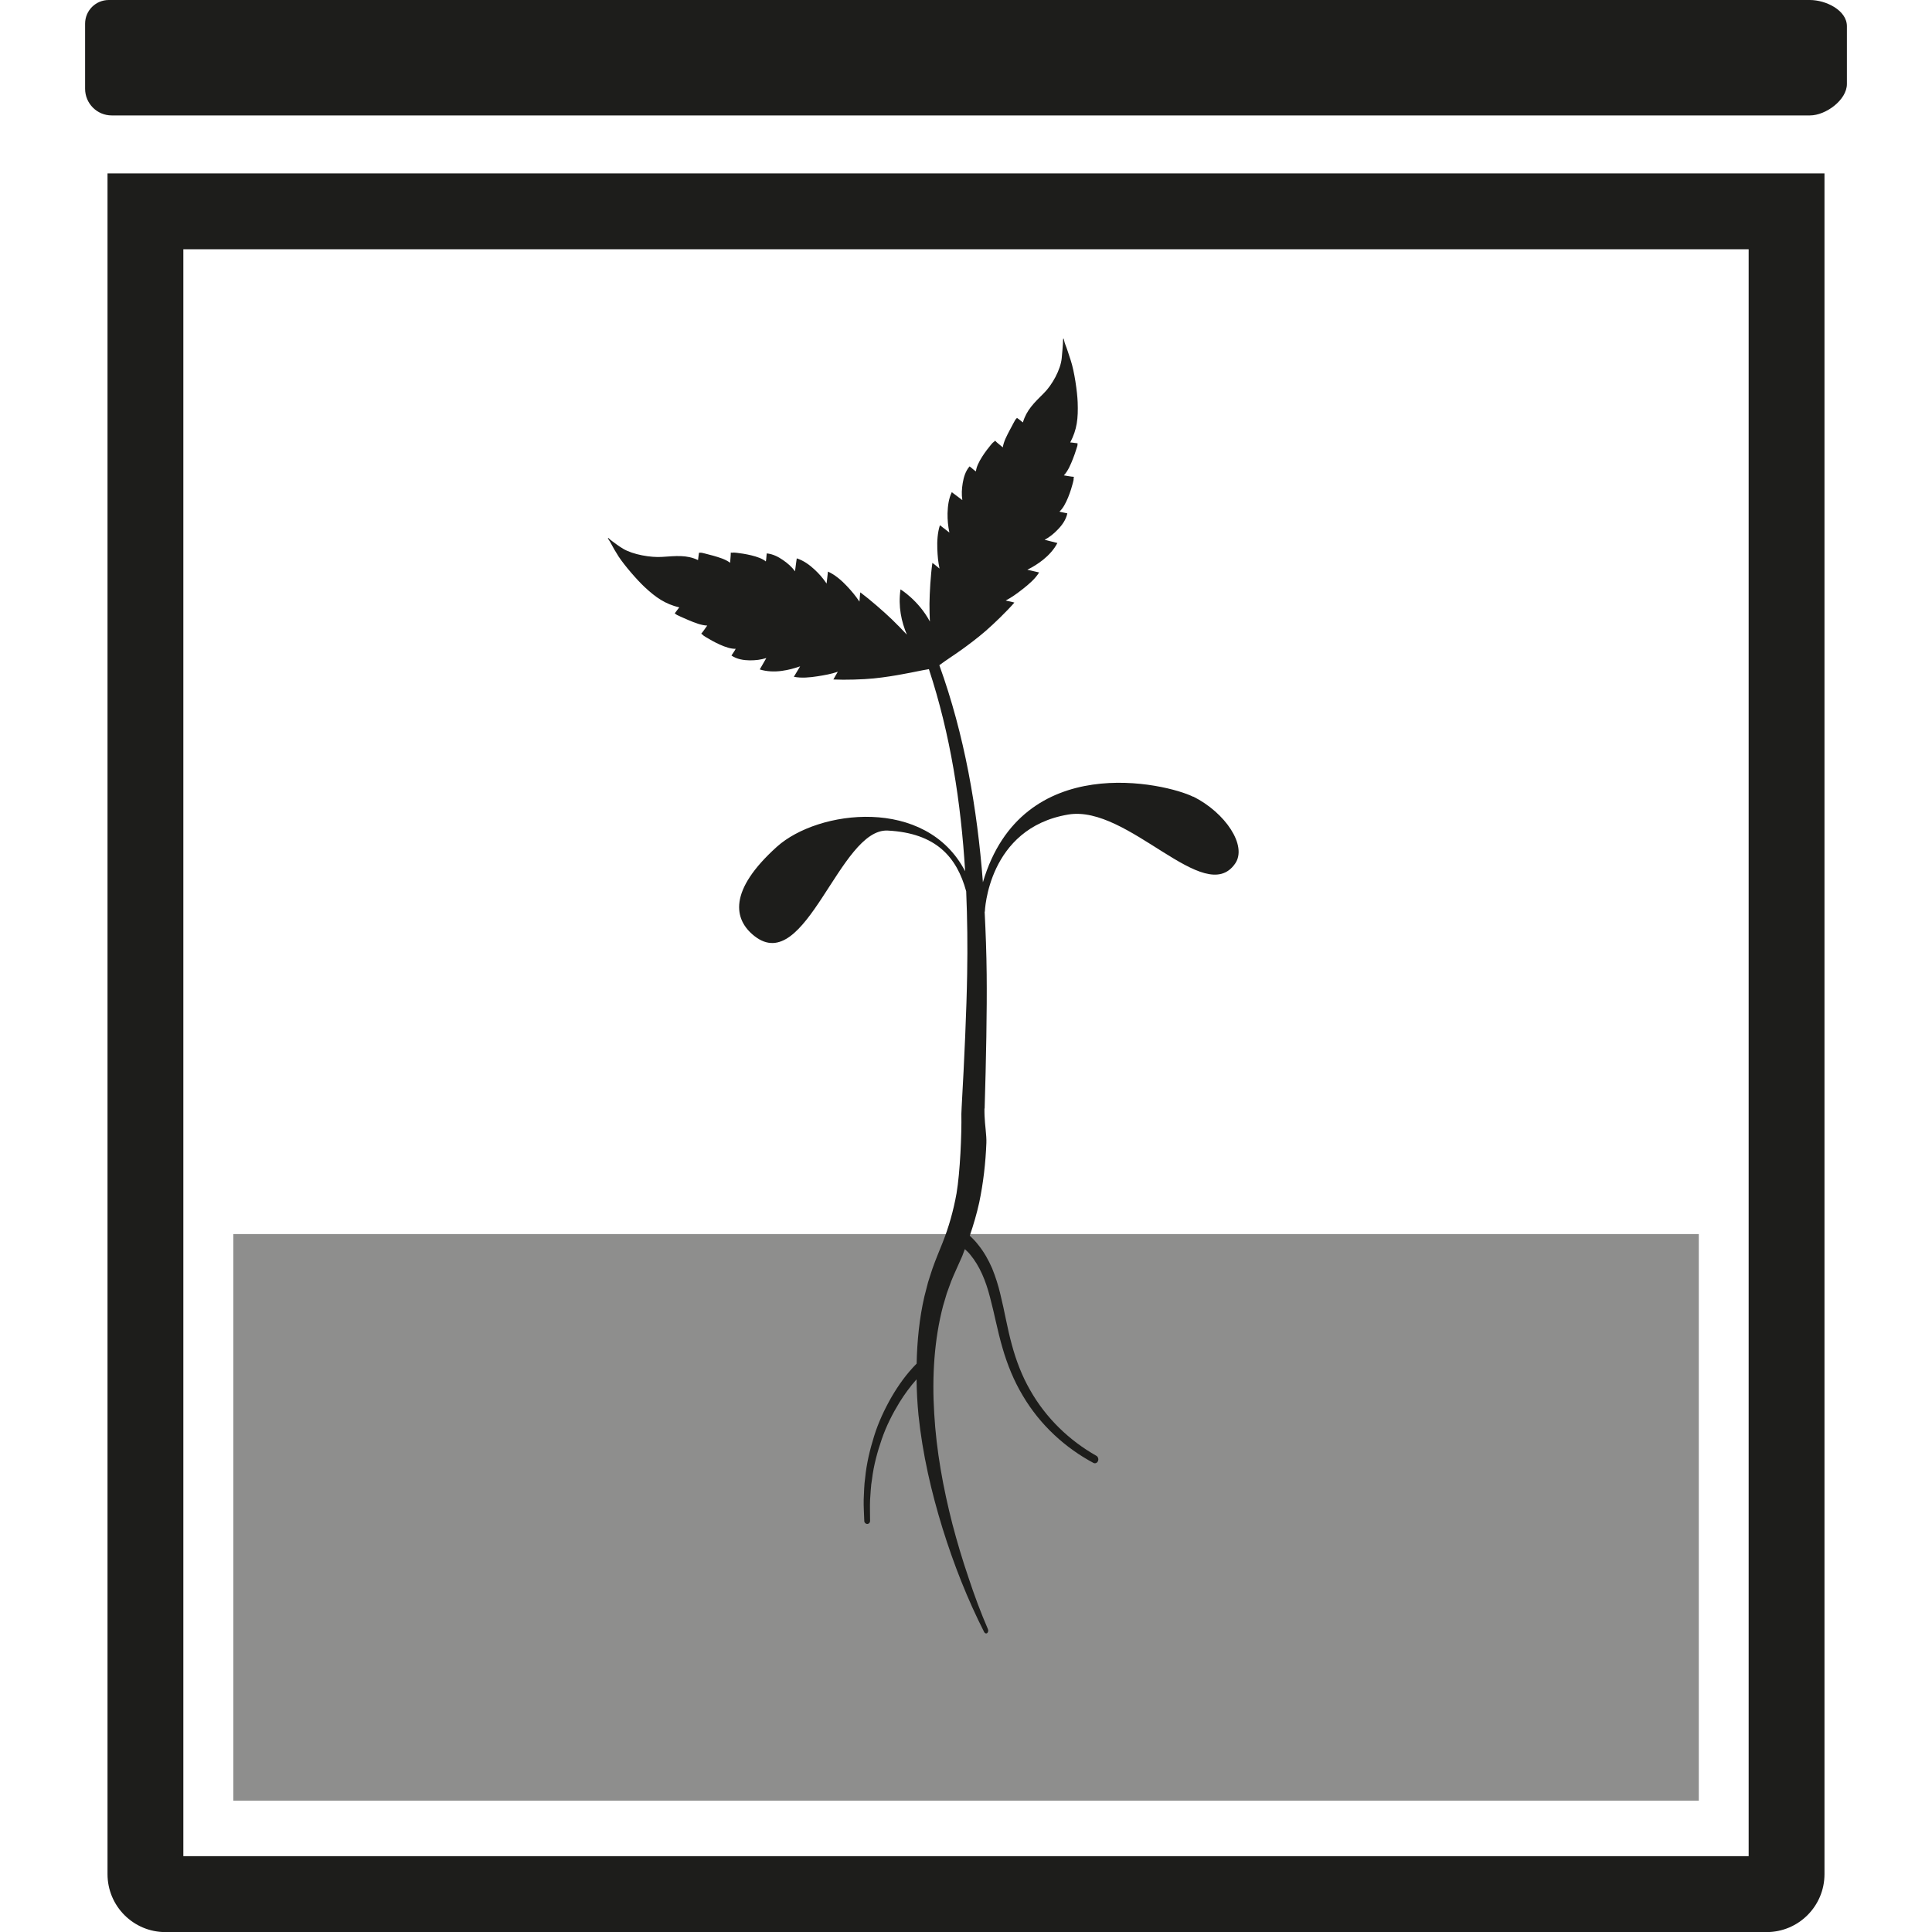 <?xml version="1.0" encoding="UTF-8"?><svg id="Ebene_1" xmlns="http://www.w3.org/2000/svg" viewBox="0 0 200 200"><path d="m187.36,0H11.26c-1.35,0-2.45,1.09-2.45,2.45v6.74c0,1.52,1.23,2.76,2.76,2.76h175.79c1.65,0,3.83-1.61,3.83-3.25V2.71c0-1.65-2.18-2.71-3.83-2.71Z" fill="#1d1d1b" stroke-width="0"/><path d="m181.02,25.8v166.35H18.98V25.8h162.03m7.85-7.85H11.13v176.06c0,3.31,2.68,6,6,6h165.74c3.31,0,6-2.68,6-6V17.95h0Z" fill="#1d1d1b" stroke-width="0"/><g opacity=".5"><rect x="24.15" y="127.75" width="151.71" height="58.66" fill="#1d1d1b" stroke-width="0"/></g><path d="m123.54,82.49c-2.81-1.41-17.74-4.91-21.79,8.84-.59-7.64-1.9-15.24-4.51-22.47.74-.55,1.36-.93,2.33-1.62.61-.44,1.62-1.19,2.46-1.92.84-.73,2.17-2.01,2.98-2.94-.28-.09-.6-.14-.9-.21.65-.35,1.16-.72,1.76-1.19.6-.47,1.28-1.04,1.7-1.72-.4-.1-.81-.19-1.22-.28.61-.31,1.07-.59,1.64-1.04.56-.45,1.13-1.06,1.47-1.73-.44-.11-.88-.22-1.32-.33.53-.29.94-.62,1.37-1.07.44-.45.85-1.02.98-1.67-.27-.07-.55-.09-.82-.18.7-.59,1.23-2.32,1.39-2.95.16-.63.02-.22.11-.65-.35-.02-.69-.1-1.04-.15.45-.48.72-1.16.95-1.74.12-.29.24-.66.31-.88.07-.22.09-.26.13-.41.04-.14.01-.16.03-.29-.25-.02-.51-.08-.76-.09.71-1.35.83-2.49.77-4.16-.04-1.08-.34-3.2-.72-4.34-.19-.57-.41-1.28-.55-1.61-.14-.33-.14-.62-.2-.64-.06-.01-.04.24-.06.56-.02.32-.06.84-.12,1.45-.11,1.22-1.01,2.81-1.85,3.64-1.01,1-1.8,1.76-2.17,3.03-.19-.17-.41-.31-.61-.47-.05.07-.13.12-.17.19-.09.16-.09.16-.2.36-.11.2-.28.51-.41.77-.27.52-.6,1.12-.69,1.73-.26-.23-.55-.43-.8-.69-.29.32-.05-.03-.45.45-.4.48-1.47,1.85-1.53,2.73-.24-.15-.43-.36-.66-.52-.42.48-.61,1.12-.71,1.73-.1.61-.13,1.17-.04,1.76-.36-.27-.73-.55-1.09-.82-.33.67-.42,1.46-.44,2.18-.01.72.05,1.32.19,2-.33-.26-.65-.51-.98-.76-.25.76-.3,1.68-.27,2.44.03.76.08,1.34.23,2.05-.25-.2-.49-.42-.74-.59-.18,1.24-.29,3.12-.3,4.24,0,.6.01,1.24.04,1.83-1.17-2.19-3.04-3.33-3.04-3.33-.26,1.79.1,3.36.66,4.69-.47-.5-1-1.05-1.54-1.57-.82-.79-2.26-2.05-3.28-2.81-.05.3-.06.64-.09.96-.41-.61-.79-1.07-1.32-1.63-.53-.56-1.2-1.15-1.94-1.48-.05.41-.1.83-.14,1.24-.38-.56-.77-1.01-1.28-1.48-.51-.47-1.12-.91-1.81-1.13-.06.45-.13.89-.18,1.34-.35-.47-.75-.82-1.24-1.16-.49-.34-1.07-.64-1.69-.69-.04.28-.03.56-.09.83-.66-.57-2.37-.82-2.99-.89-.62-.07-.21.01-.64-.02,0,.35-.05.7-.07,1.05-.49-.38-1.16-.56-1.73-.73-.29-.08-.62-.17-.84-.22-.22-.05-.21-.06-.39-.09-.08-.01-.17,0-.26,0-.03.26-.08.51-.1.76-1.19-.57-2.32-.42-3.72-.33-1.16.08-3-.23-4.03-.84-.51-.3-.88-.61-1.14-.79-.26-.17-.39-.38-.43-.32-.04.05.16.26.31.56s.49.89.8,1.37c.63.95,1.91,2.42,2.68,3.14,1.18,1.1,2.13,1.75,3.59,2.11-.17.19-.3.41-.47.61.1.07.1.1.23.17.13.07.18.08.38.18.21.1.56.25.85.37.58.24,1.25.52,1.9.55-.21.28-.38.57-.62.84.37.25-.02.05.54.39s2.11,1.23,3.03,1.17c-.12.25-.3.46-.44.7.55.38,1.25.49,1.88.5.63,0,1.15-.06,1.73-.24-.23.39-.46.79-.68,1.18.73.23,1.56.25,2.28.15.72-.1,1.24-.25,1.9-.47-.22.36-.44.72-.65,1.08.79.16,1.67.07,2.44-.05.76-.12,1.4-.23,2.11-.47-.15.27-.33.54-.46.8,1.23.06,3.08,0,4.18-.11,1.1-.11,2.31-.31,3.04-.45,1.12-.2,1.81-.37,2.67-.51,2.23,6.77,3.32,13.82,3.75,20.92-4.05-7.79-15.23-6.36-19.48-2.54-5.08,4.57-4.48,7.56-2.33,9.25,5.32,4.18,8.8-11.18,13.8-10.92,5.01.26,7.15,2.75,8.12,6.29.12,2.84.15,5.69.1,8.53-.06,3.72-.29,8.85-.57,13.82,0,.02,0-.02,0,0l-.03.7c.04,2.08-.13,6.03-.5,8.22-.32,1.79-.81,3.51-1.45,5.12-.3.76-.72,1.74-1.04,2.66-.15.48-.32.95-.46,1.43l-.38,1.47c-.52,2.26-.75,4.6-.8,6.94-1.05,1.06-1.87,2.21-2.6,3.46-.73,1.28-1.36,2.62-1.8,4.04-.44,1.41-.79,2.86-.93,4.34-.11.73-.11,1.48-.15,2.22-.02.74.04,1.48.06,2.23,0,.17.14.31.31.31.16,0,.29-.14.29-.3v-.03c0-.72-.03-1.45,0-2.16.06-.72.07-1.44.2-2.14.17-1.43.55-2.81,1.01-4.15.46-1.34,1.1-2.61,1.83-3.8.52-.84,1.12-1.66,1.77-2.39.02,1.23.08,2.46.2,3.68.42,4.06,1.33,7.98,2.49,11.74,1.17,3.76,2.59,7.36,4.31,10.74.07.14.22.19.32.1.1-.09.13-.26.07-.4h0c-.75-1.73-1.42-3.54-2.02-5.36-.62-1.82-1.17-3.66-1.66-5.53-.96-3.74-1.66-7.59-1.88-11.43-.24-3.83,0-7.68.92-11.16l.38-1.28.45-1.24c.33-.83.67-1.52,1.08-2.46.13-.28.22-.59.34-.88.19.18.39.35.55.56,1,1.2,1.63,2.75,2.06,4.44.45,1.67.77,3.46,1.28,5.2.5,1.74,1.19,3.44,2.11,4.97,1.81,3.07,4.43,5.42,7.31,6.96.18.09.39.01.47-.19.09-.2.01-.45-.17-.55-2.76-1.56-5.2-3.87-6.86-6.81-.84-1.46-1.45-3.06-1.9-4.74-.46-1.68-.74-3.43-1.18-5.2-.21-.89-.49-1.77-.84-2.64-.37-.85-.83-1.68-1.4-2.39-.28-.37-.6-.7-.92-1,.38-1.11.72-2.26.98-3.44.42-2.01.66-4.09.74-6.17.03-.76-.16-1.89-.19-2.82,0-.24-.02-.44-.01-.7,0-.02.02-.05.02-.07.15-4.98.25-10.1.21-13.87-.02-2.15-.1-4.31-.21-6.47h.02s.28-8.66,8.64-10.06c6.21-1.04,14.11,9.65,17.27,5.08,1.28-1.84-.99-5.26-4.34-6.94Z" fill="#1d1d1b" stroke-width="0"/></svg>